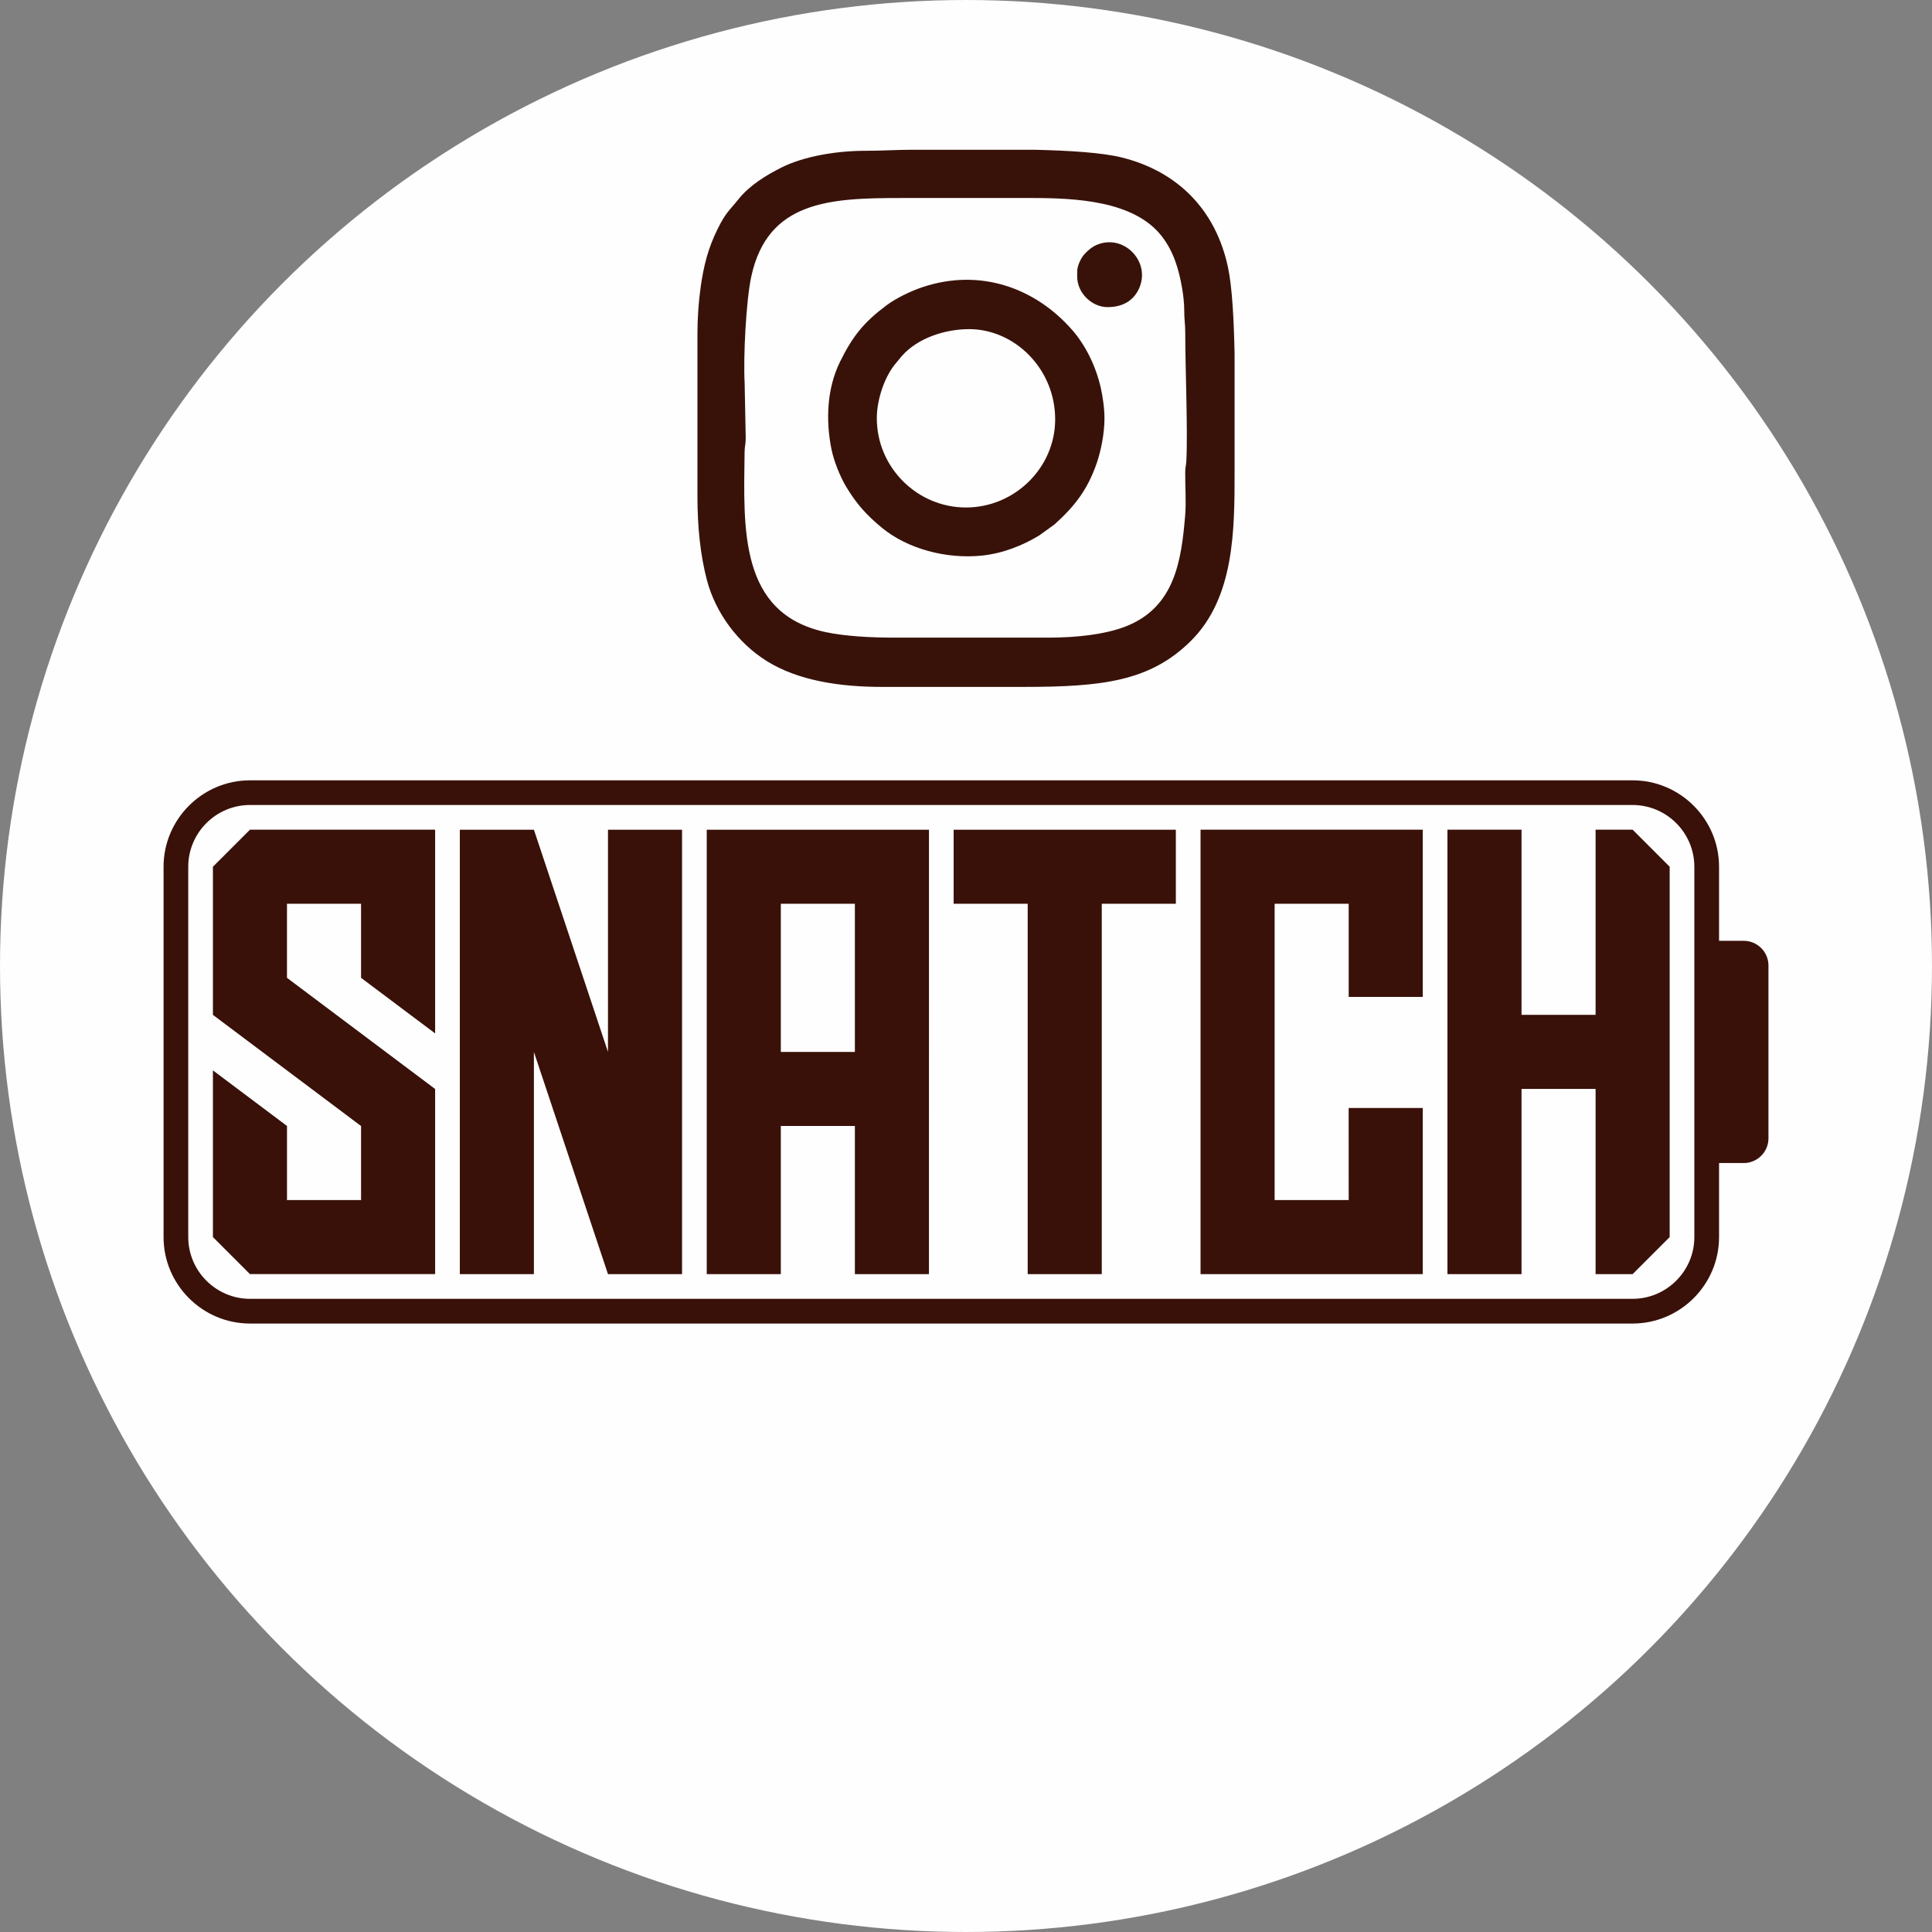 <?xml version="1.0" encoding="UTF-8"?>
<!DOCTYPE svg PUBLIC "-//W3C//DTD SVG 1.1//EN" "http://www.w3.org/Graphics/SVG/1.1/DTD/svg11.dtd">
<!-- Creator: CorelDRAW 2021.5 -->
<svg xmlns="http://www.w3.org/2000/svg" xml:space="preserve" width="15.875mm" height="15.875mm" version="1.1" style="shape-rendering:geometricPrecision; text-rendering:geometricPrecision; image-rendering:optimizeQuality; fill-rule:evenodd; clip-rule:evenodd"
viewBox="0 0 1583.27 1583.26"
 xmlns:xlink="http://www.w3.org/1999/xlink"
 xmlns:xodm="http://www.corel.com/coreldraw/odm/2003">
 <rect x="0" y="0" width="1583.27" height="1583.26" fill="#808080" stroke="none"/>
 <defs>
  <style type="text/css">
   <![CDATA[
    .fil0 {fill:#FEFEFE}
    .fil2 {fill:#381209}
    .fil1 {fill:#391109}
   ]]>
  </style>
 </defs>
 <g id="Слой_x0020_1">
  <g id="_1573737202656">
   <circle class="fil0" cx="791.63" cy="791.63" r="791.63"/>
   <path class="fil1" d="M204.85 659.69l1133.08 0c27.83,0 50.58,22.76 50.58,50.58l0 303.52c0,27.83 -22.76,50.58 -50.58,50.58l-1133.08 0c-27.83,0 -50.58,-22.76 -50.58,-50.58l0 -303.52c0,-27.83 22.76,-50.58 50.58,-50.58zm30.34 323.75l60.7 0 0 -60.66 -121.4 -91.1 0 -121.4 30.35 -30.35 151.75 0 0 166.94 -60.71 -45.55 0 -60.7 -60.7 0 0 60.7 121.41 91.1 0 151.71 -151.75 0 -30.35 -30.36 0 -136.6 60.7 45.55 0 60.7zm930.76 -303.5l0 137.01 -60.7 0 0 -76.32 -60.7 0 0 242.81 60.7 0 -0.03 -75.45 60.73 0 0 136.15 -182.1 0 0 -364.21 182.1 0zm141.64 212.44l-60.7 0 0 151.76 -60.71 0 0 -364.21 60.71 0 0 151.74 60.7 0 0 -151.74 30.35 0 0 0 30.35 30.35 0 303.51 -30.35 30.35 0 0c-10.11,0 -20.24,0 -30.35,0l0 -151.76zm-728.41 -212.44l0 364.21 60.7 0 0 -121.41 60.69 0 0 121.41 60.7 0c0,-115.48 0.02,-248.74 0.02,-364.21l-182.1 0zm121.39 60.7l0 121.41 -60.69 0 0 -121.41 60.69 0zm-263.04 -60.7l60.71 182.1 0 -182.1 60.7 0 0 364.21 -60.7 0 -60.71 -182.1 0 182.1 -60.7 0 0 -364.21 60.7 0zm404.68 60.7l-60.7 0 0 -60.7 182.1 0 0 60.7 -60.7 0 0 303.51 -60.71 0 0 -303.51zm566.56 30.35l20.24 0c11.13,0 20.24,9.11 20.24,20.24l0 141.63c0,11.13 -9.11,20.24 -20.24,20.24l-20.24 0 -0.01 0 0 60.71c0,38.96 -31.86,70.82 -70.82,70.82l-1133.08 0c-38.96,0 -70.82,-31.86 -70.82,-70.82l0 -303.52c0,-38.96 31.86,-70.82 70.82,-70.82l1133.08 0c38.96,0 70.82,31.86 70.82,70.82l0 60.71 0.01 0z"/>
   <path class="fil2" d="M737.46 162.26l107.47 0c36.56,0 84.42,2.16 107.12,31.31 9.53,12.25 13.92,26.55 16.69,42.63 0.84,4.86 1.79,12.54 1.74,18.05 -0.07,7.27 0.86,11.32 0.84,18.93 -0.06,27.17 2.2,80.15 0.87,104.89 -0.21,3.83 -0.85,4.13 -0.9,8.57 -0.14,10.98 0.87,24.64 -0.01,35.24 -3.14,37.93 -8.62,76.13 -49.32,91.69 -16.7,6.37 -39.76,8.96 -62.4,8.96l-127.25 0c-18.78,0 -39.89,-1.13 -55.68,-4.51 -71.2,-15.24 -67.21,-85.06 -66.44,-147.71 0.06,-4.88 0.92,-5.95 0.93,-11.12l-0.9 -45.59c-1.13,-20.86 1.12,-67.28 5.53,-87.34 13.45,-61.28 63.83,-63.99 121.72,-63.99zm11.18 -39.54l98.86 0c28.87,0.65 55.91,2.34 71.91,6.35 45.79,11.45 76.95,42.94 86.96,90.15 3.39,16.01 4.82,42.81 5.37,71.3l0 96.14c0,47.85 -0.12,103.22 -35.89,138.64 -33.29,32.96 -72.23,37.61 -136.91,37.61l-116.07 0c-33.99,0 -68.52,-4.87 -94.75,-21.32 -23.26,-14.59 -41.74,-39.22 -48.85,-66.36 -5.3,-20.27 -7.72,-43.18 -7.72,-68.79l0 -132.41c0,-13.3 0.95,-26.8 2.62,-38.65 2.56,-18.13 6.25,-32.31 13.99,-47.9 6.75,-13.59 9.4,-14.68 17.03,-24.24 9.06,-11.32 22.36,-19.48 35.13,-25.92 18.96,-9.57 46.46,-13.78 68.78,-13.75 13.37,0.02 25.37,-0.86 39.55,-0.86z"/>
   <path class="fil2" d="M718.55 342.81c0,-15.57 6.48,-34.84 16.14,-45.77 1.78,-2.01 2.59,-3.23 4.28,-5.18 12.9,-14.8 35.41,-22.14 55.24,-22.14 37.1,0 70.5,32.32 70.5,73.94 0,39.69 -33.23,72.22 -73.08,72.22 -40.11,0 -73.07,-32.96 -73.07,-73.07zm186.56 0c0,-8.21 -1.45,-18.12 -3.09,-25.28 -3.92,-17.1 -12.08,-34.23 -23.37,-47.13 -29.89,-34.19 -75.22,-51.09 -123.04,-34.96 -9.28,3.12 -21.29,8.95 -28.6,14.38 -18.75,13.92 -28.06,25.23 -38.57,46.55 -10.91,22.12 -11.78,48.24 -7.09,71.61 2,9.99 7.23,22.71 11.77,30.36 8.45,14.25 16.71,23.52 29.52,34.1 21.28,17.55 53.08,25.77 81.77,22.89 17.1,-1.72 33.46,-8.18 47.14,-16.48l12.5 -9c16.21,-14.53 27.17,-28.31 34.74,-50.39 3.37,-9.85 6.32,-23.93 6.32,-36.65z"/>
   <path class="fil2" d="M882.76 222.45l0 4.3c0,13.13 11.79,24.93 24.93,24.93 12.47,0 21.93,-5.43 26.34,-16.65 8.33,-21.2 -12.99,-43.13 -34.63,-34.63 -4.39,1.73 -7.96,4.85 -10.85,8.06 -2.49,2.78 -5.79,9.06 -5.79,13.98z"/>
  </g>
 </g>
</svg>
